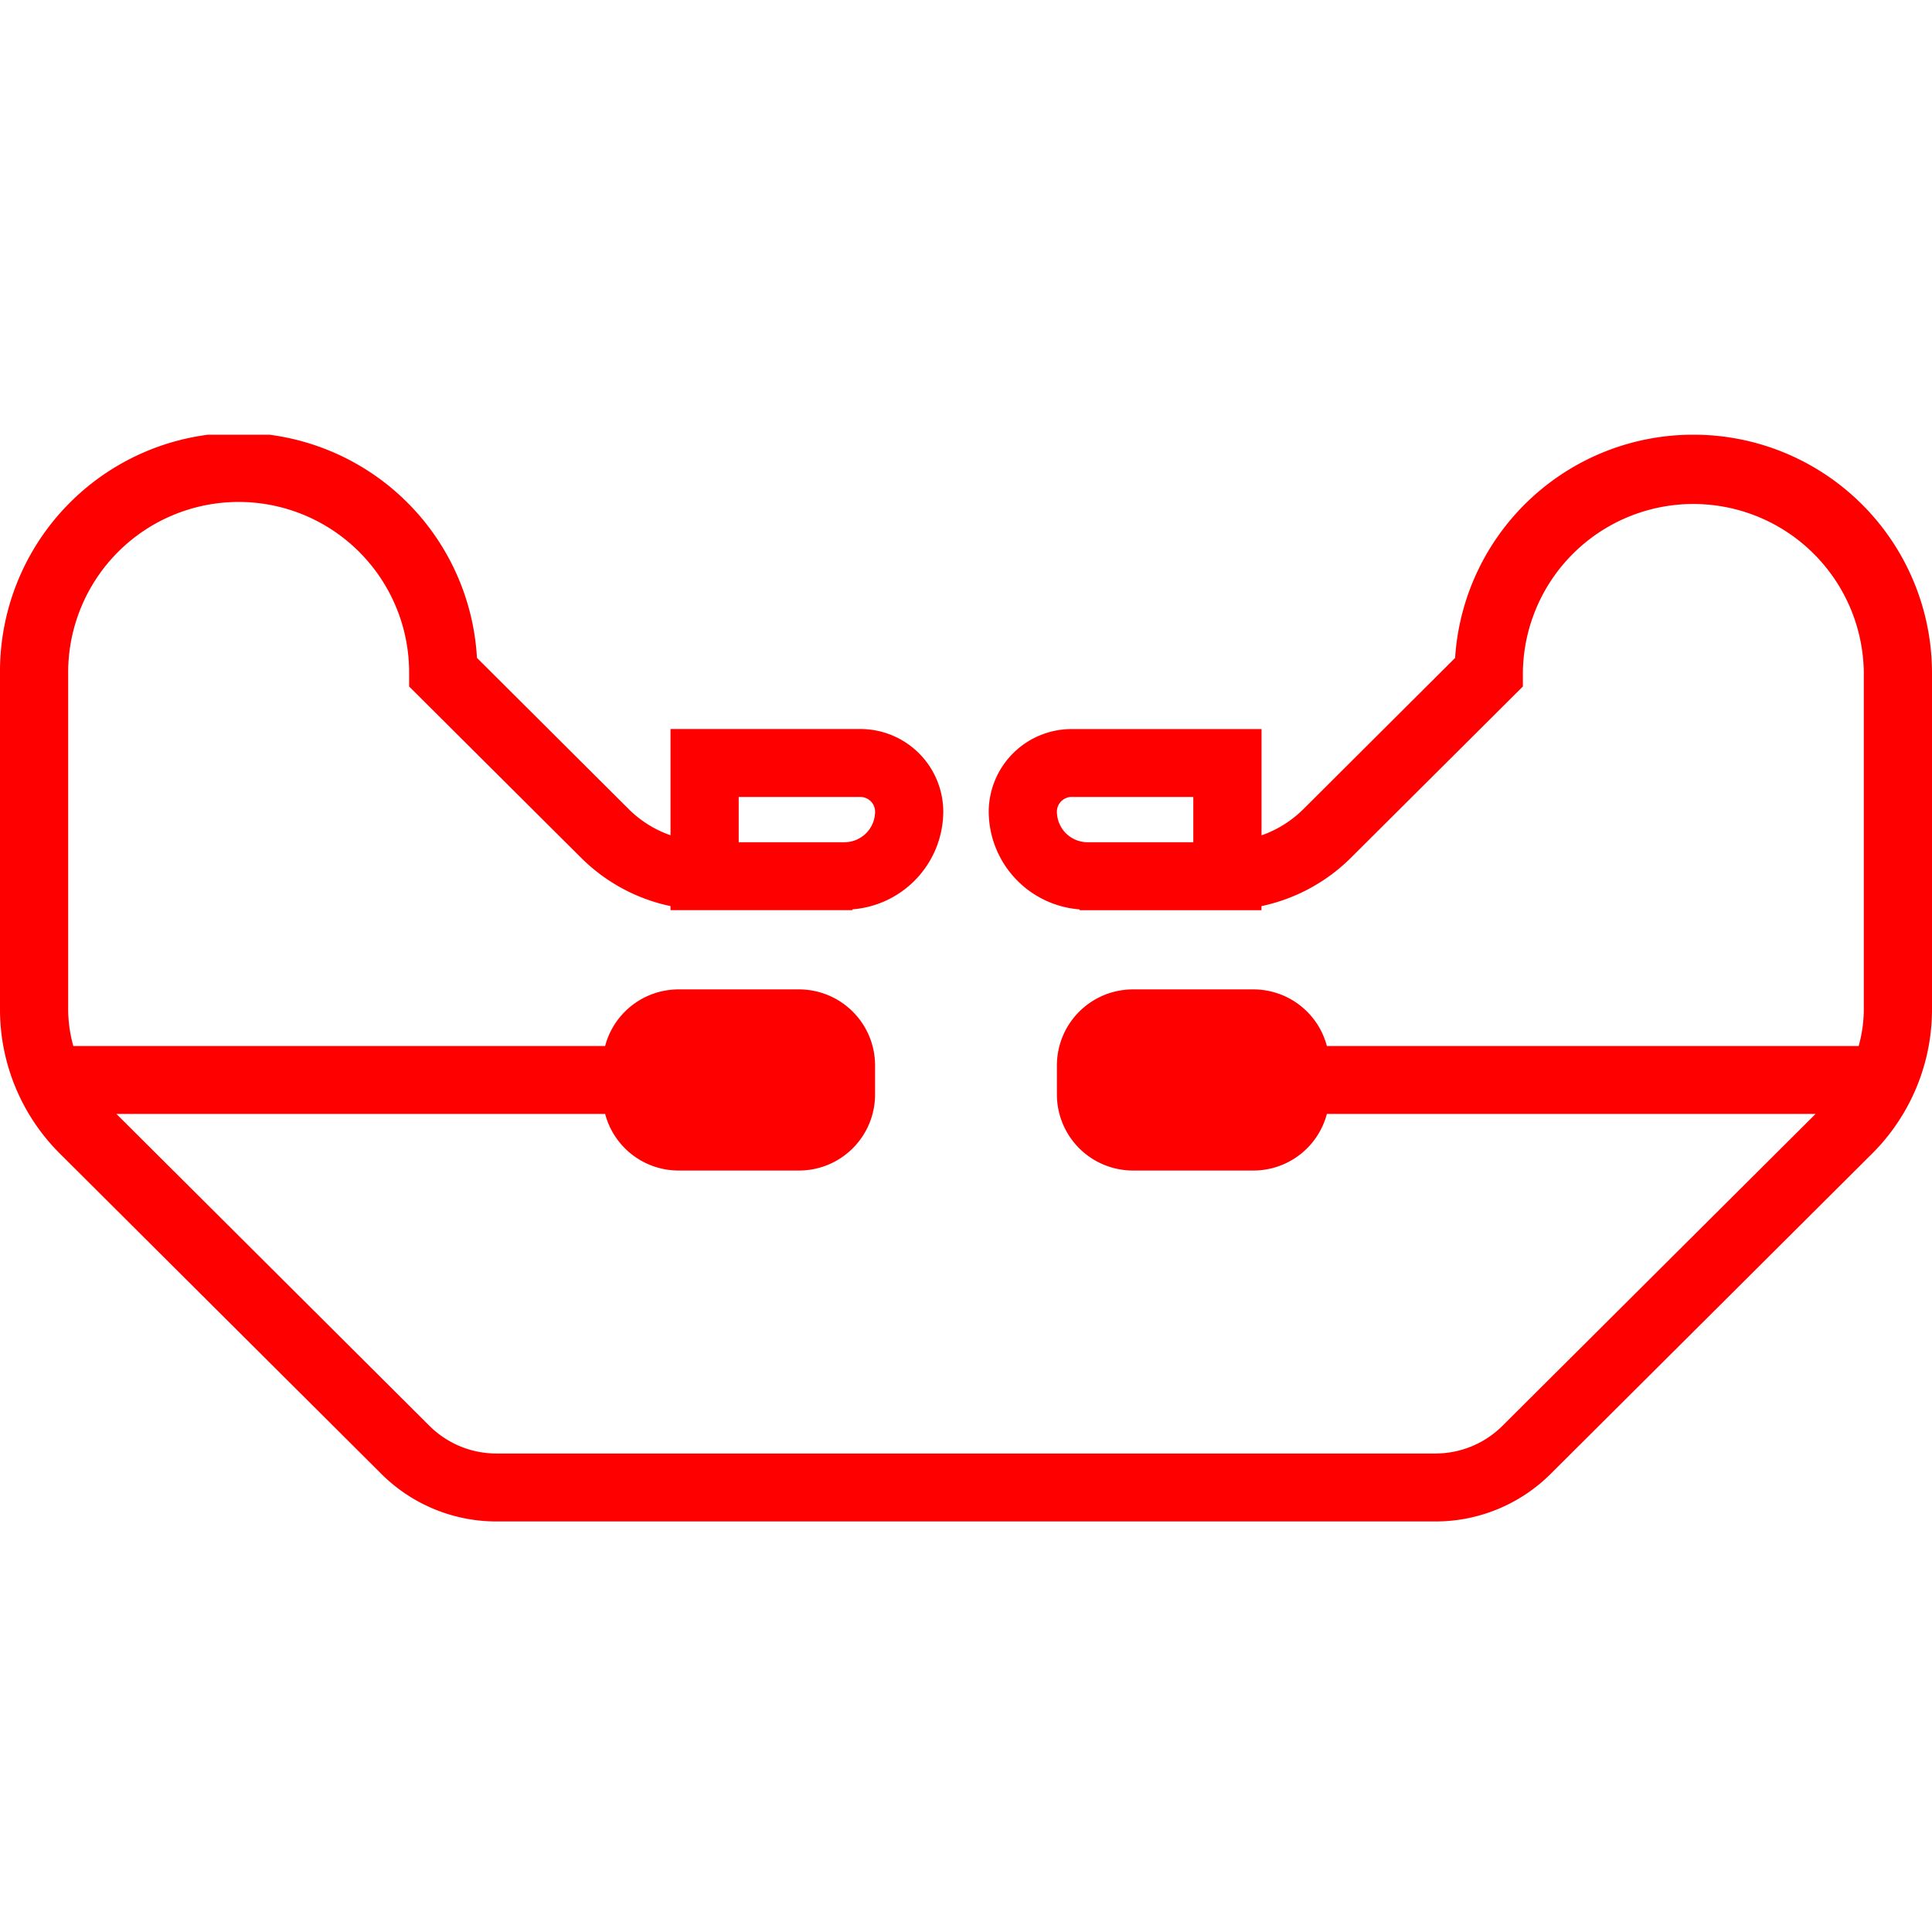 <svg xmlns="http://www.w3.org/2000/svg" xmlns:xlink="http://www.w3.org/1999/xlink" width="80" height="80" viewBox="0 0 80 80">
  <defs>
    <clipPath id="clip-path">
      <rect id="Rectangle_792" data-name="Rectangle 792" width="80" height="45" fill="red"></rect>
    </clipPath>
  </defs>
  <g id="slider" transform="translate(-447 -348)">
    <rect id="Rectangle_922" data-name="Rectangle 922" width="80" height="80" transform="translate(447 348)" fill="none"></rect>
    <g id="Group_655" data-name="Group 655" transform="translate(447 366)">
      <g id="Group_654" data-name="Group 654" clip-path="url(#clip-path)">
        <path id="Path_128" data-name="Path 128" d="M70.117,0a9.879,9.879,0,0,0-9.864,9.243l-6.3,6.279a4.619,4.619,0,0,1-1.715,1.067v-4.4H44.377a3.433,3.433,0,0,0-3.436,3.422,4.076,4.076,0,0,0,3.765,4.045v.033h7.529V19.52a7.419,7.419,0,0,0,3.711-2.009l7.113-7.085V9.844a7.059,7.059,0,0,1,14.117,0V23.783a5.664,5.664,0,0,1-.213,1.53H54.943a3.147,3.147,0,0,0-3.037-2.344H46.917a3.151,3.151,0,0,0-3.153,3.14v1.219a3.151,3.151,0,0,0,3.153,3.141h4.989a3.147,3.147,0,0,0,3.037-2.344H75.18L62.22,41.034a3.936,3.936,0,0,1-2.8,1.153H20.575a3.932,3.932,0,0,1-2.8-1.153L4.82,28.125H25.057a3.147,3.147,0,0,0,3.037,2.344h4.988a3.15,3.15,0,0,0,3.153-3.141V26.109a3.15,3.15,0,0,0-3.153-3.14H28.094a3.147,3.147,0,0,0-3.037,2.344H3.036a5.7,5.7,0,0,1-.213-1.53V9.844a7.059,7.059,0,0,1,14.118,0v.582l7.113,7.085a7.412,7.412,0,0,0,3.71,2.009v.167h7.53v-.033a4.077,4.077,0,0,0,3.765-4.045,3.433,3.433,0,0,0-3.436-3.422H27.764v4.4a4.6,4.6,0,0,1-1.714-1.067l-6.3-6.279A9.883,9.883,0,0,0,0,9.844V23.783a8.422,8.422,0,0,0,2.5,6.006L15.783,43.023A6.746,6.746,0,0,0,20.575,45H59.424a6.75,6.75,0,0,0,4.793-1.977L77.5,29.789A8.426,8.426,0,0,0,80,23.783V9.844A9.874,9.874,0,0,0,70.117,0M45.035,16.875a1.27,1.27,0,0,1-1.271-1.266A.612.612,0,0,1,44.377,15h5.035v1.875ZM30.588,15h5.035a.611.611,0,0,1,.612.609,1.27,1.27,0,0,1-1.271,1.266H30.588Z" fill="red"></path>
      </g>
    </g>
  </g>
</svg>
